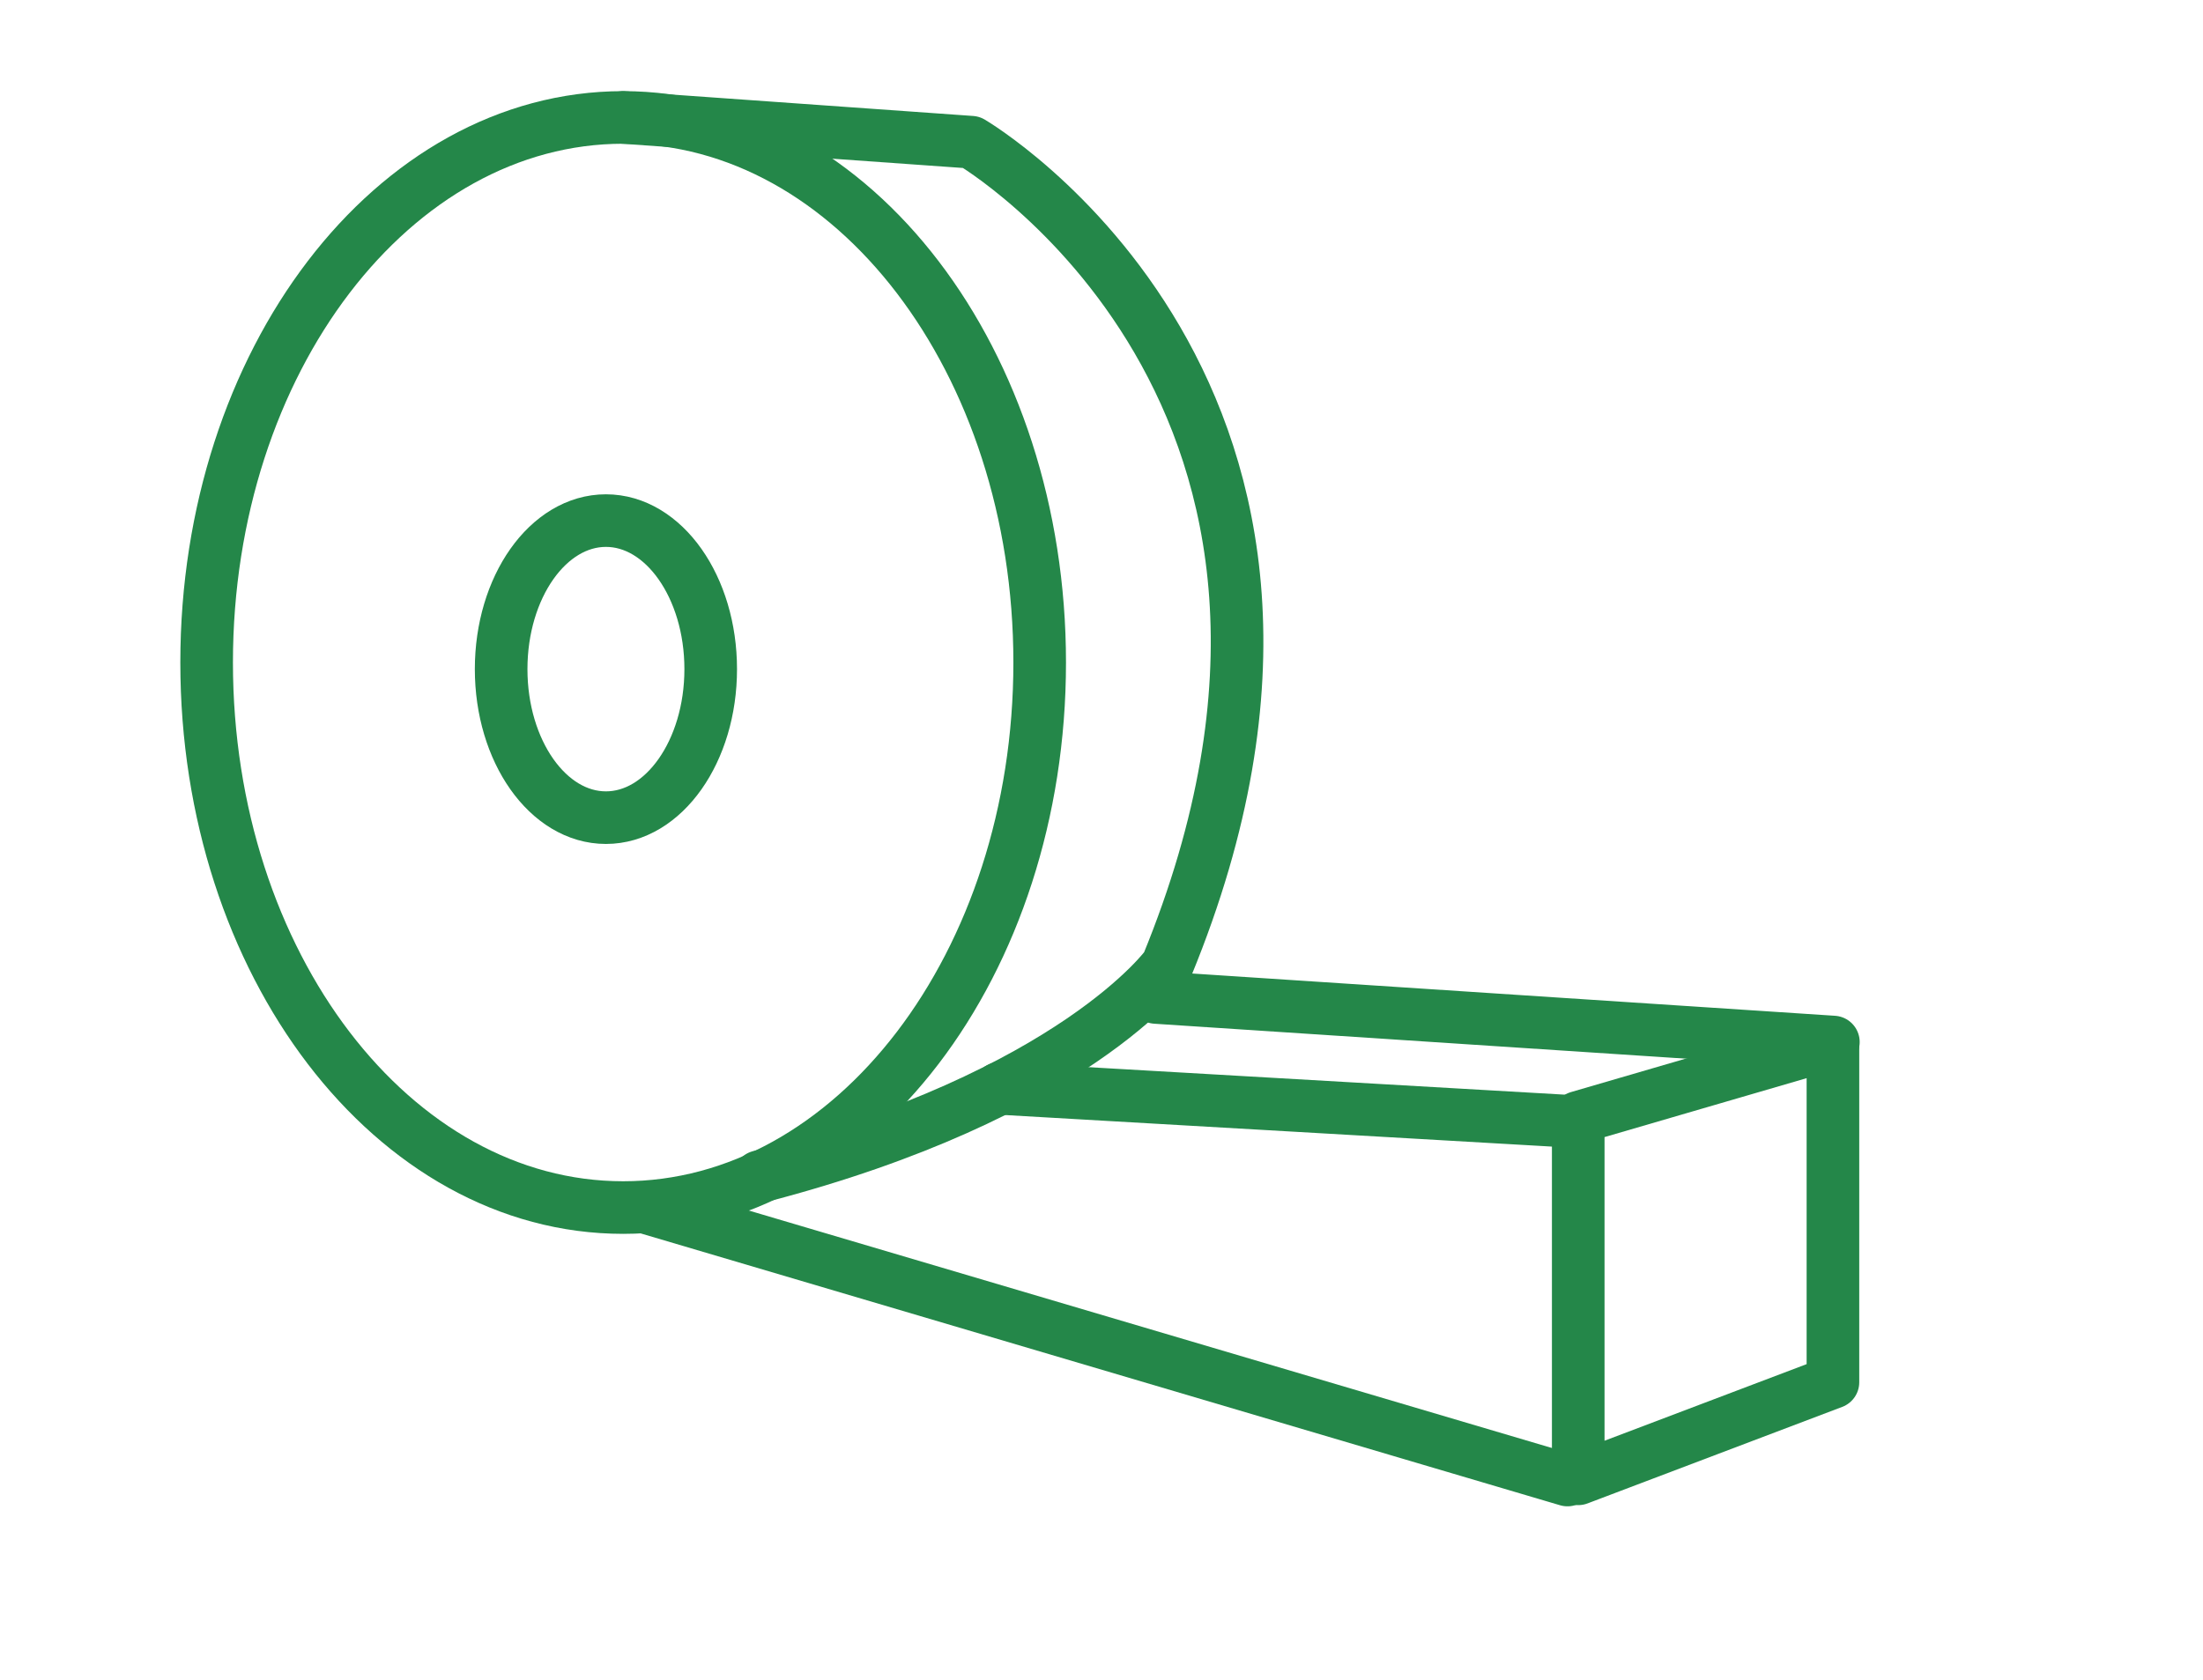 <?xml version="1.0" encoding="UTF-8"?>
<svg xmlns="http://www.w3.org/2000/svg" xmlns:xlink="http://www.w3.org/1999/xlink" width="167.5" height="127.801" viewBox="0 0 167.5 127.801">
  <defs>
    <clipPath id="clip-path">
      <rect id="Rettangolo_2420" data-name="Rettangolo 2420" width="150.555" height="114.245" fill="none" stroke="#707070" stroke-width="4"></rect>
    </clipPath>
    <clipPath id="clip-path-2">
      <rect id="Rettangolo_2421" data-name="Rettangolo 2421" width="157.333" height="127.801" fill="none" stroke="#707070" stroke-width="4"></rect>
    </clipPath>
  </defs>
  <g id="Raggruppa_16720" data-name="Raggruppa 16720" transform="translate(13 7)">
    <g id="Raggruppa_16717" data-name="Raggruppa 16717" transform="translate(-13 -3.611)">
      <g id="Raggruppa_16716" data-name="Raggruppa 16716" clip-path="url(#clip-path)">
        <path id="Tracciato_18622" data-name="Tracciato 18622" d="M70.718,34.828,51.352,40.476V67.966l19.366-7.342Z" transform="translate(68.645 41.114)" fill="none" stroke="#248749" stroke-linecap="round" stroke-linejoin="round" stroke-width="4"></path>
      </g>
    </g>
    <line id="Linea_896" data-name="Linea 896" x2="43.452" y2="2.508" transform="translate(62.991 75.774)" fill="none" stroke="#248749" stroke-linecap="round" stroke-linejoin="round" stroke-width="4"></line>
    <g id="Raggruppa_16719" data-name="Raggruppa 16719" transform="translate(-2.833 -7)">
      <g id="Raggruppa_16718" data-name="Raggruppa 16718" clip-path="url(#clip-path-2)">
        <line id="Linea_897" data-name="Linea 897" x1="69.879" y1="20.668" transform="translate(39.133 91.892)" fill="none" stroke="#248749" stroke-linecap="round" stroke-linejoin="round" stroke-width="4"></line>
        <ellipse id="Ellisse_132" data-name="Ellisse 132" cx="7.967" cy="11.296" rx="7.967" ry="11.296" transform="translate(27.936 39.593)" fill="none" stroke="#248749" stroke-linecap="round" stroke-linejoin="round" stroke-width="4"></ellipse>
        <path id="Tracciato_18623" data-name="Tracciato 18623" d="M63.839,41.953c0,22.893-14.179,41.453-31.67,41.453S.5,64.845.5,41.953,14.679.5,32.168.5,63.839,19.06,63.839,41.953Z" transform="translate(5.044 8.432)" fill="none" stroke="#248749" stroke-linecap="round" stroke-linejoin="round" stroke-width="4"></path>
        <path id="Tracciato_18624" data-name="Tracciato 18624" d="M15.943.5,42.415,2.383S75.134,21.552,57.3,65c0,0-7.024,9.827-30.99,16.055" transform="translate(21.271 8.432)" fill="none" stroke="#248749" stroke-linecap="round" stroke-linejoin="round" stroke-width="4"></path>
        <path id="Tracciato_18625" data-name="Tracciato 18625" d="M51.508,3.388,0,0" transform="translate(77.721 75.861)" fill="none" stroke="#248749" stroke-linecap="round" stroke-width="4"></path>
      </g>
    </g>
  </g>
</svg>
